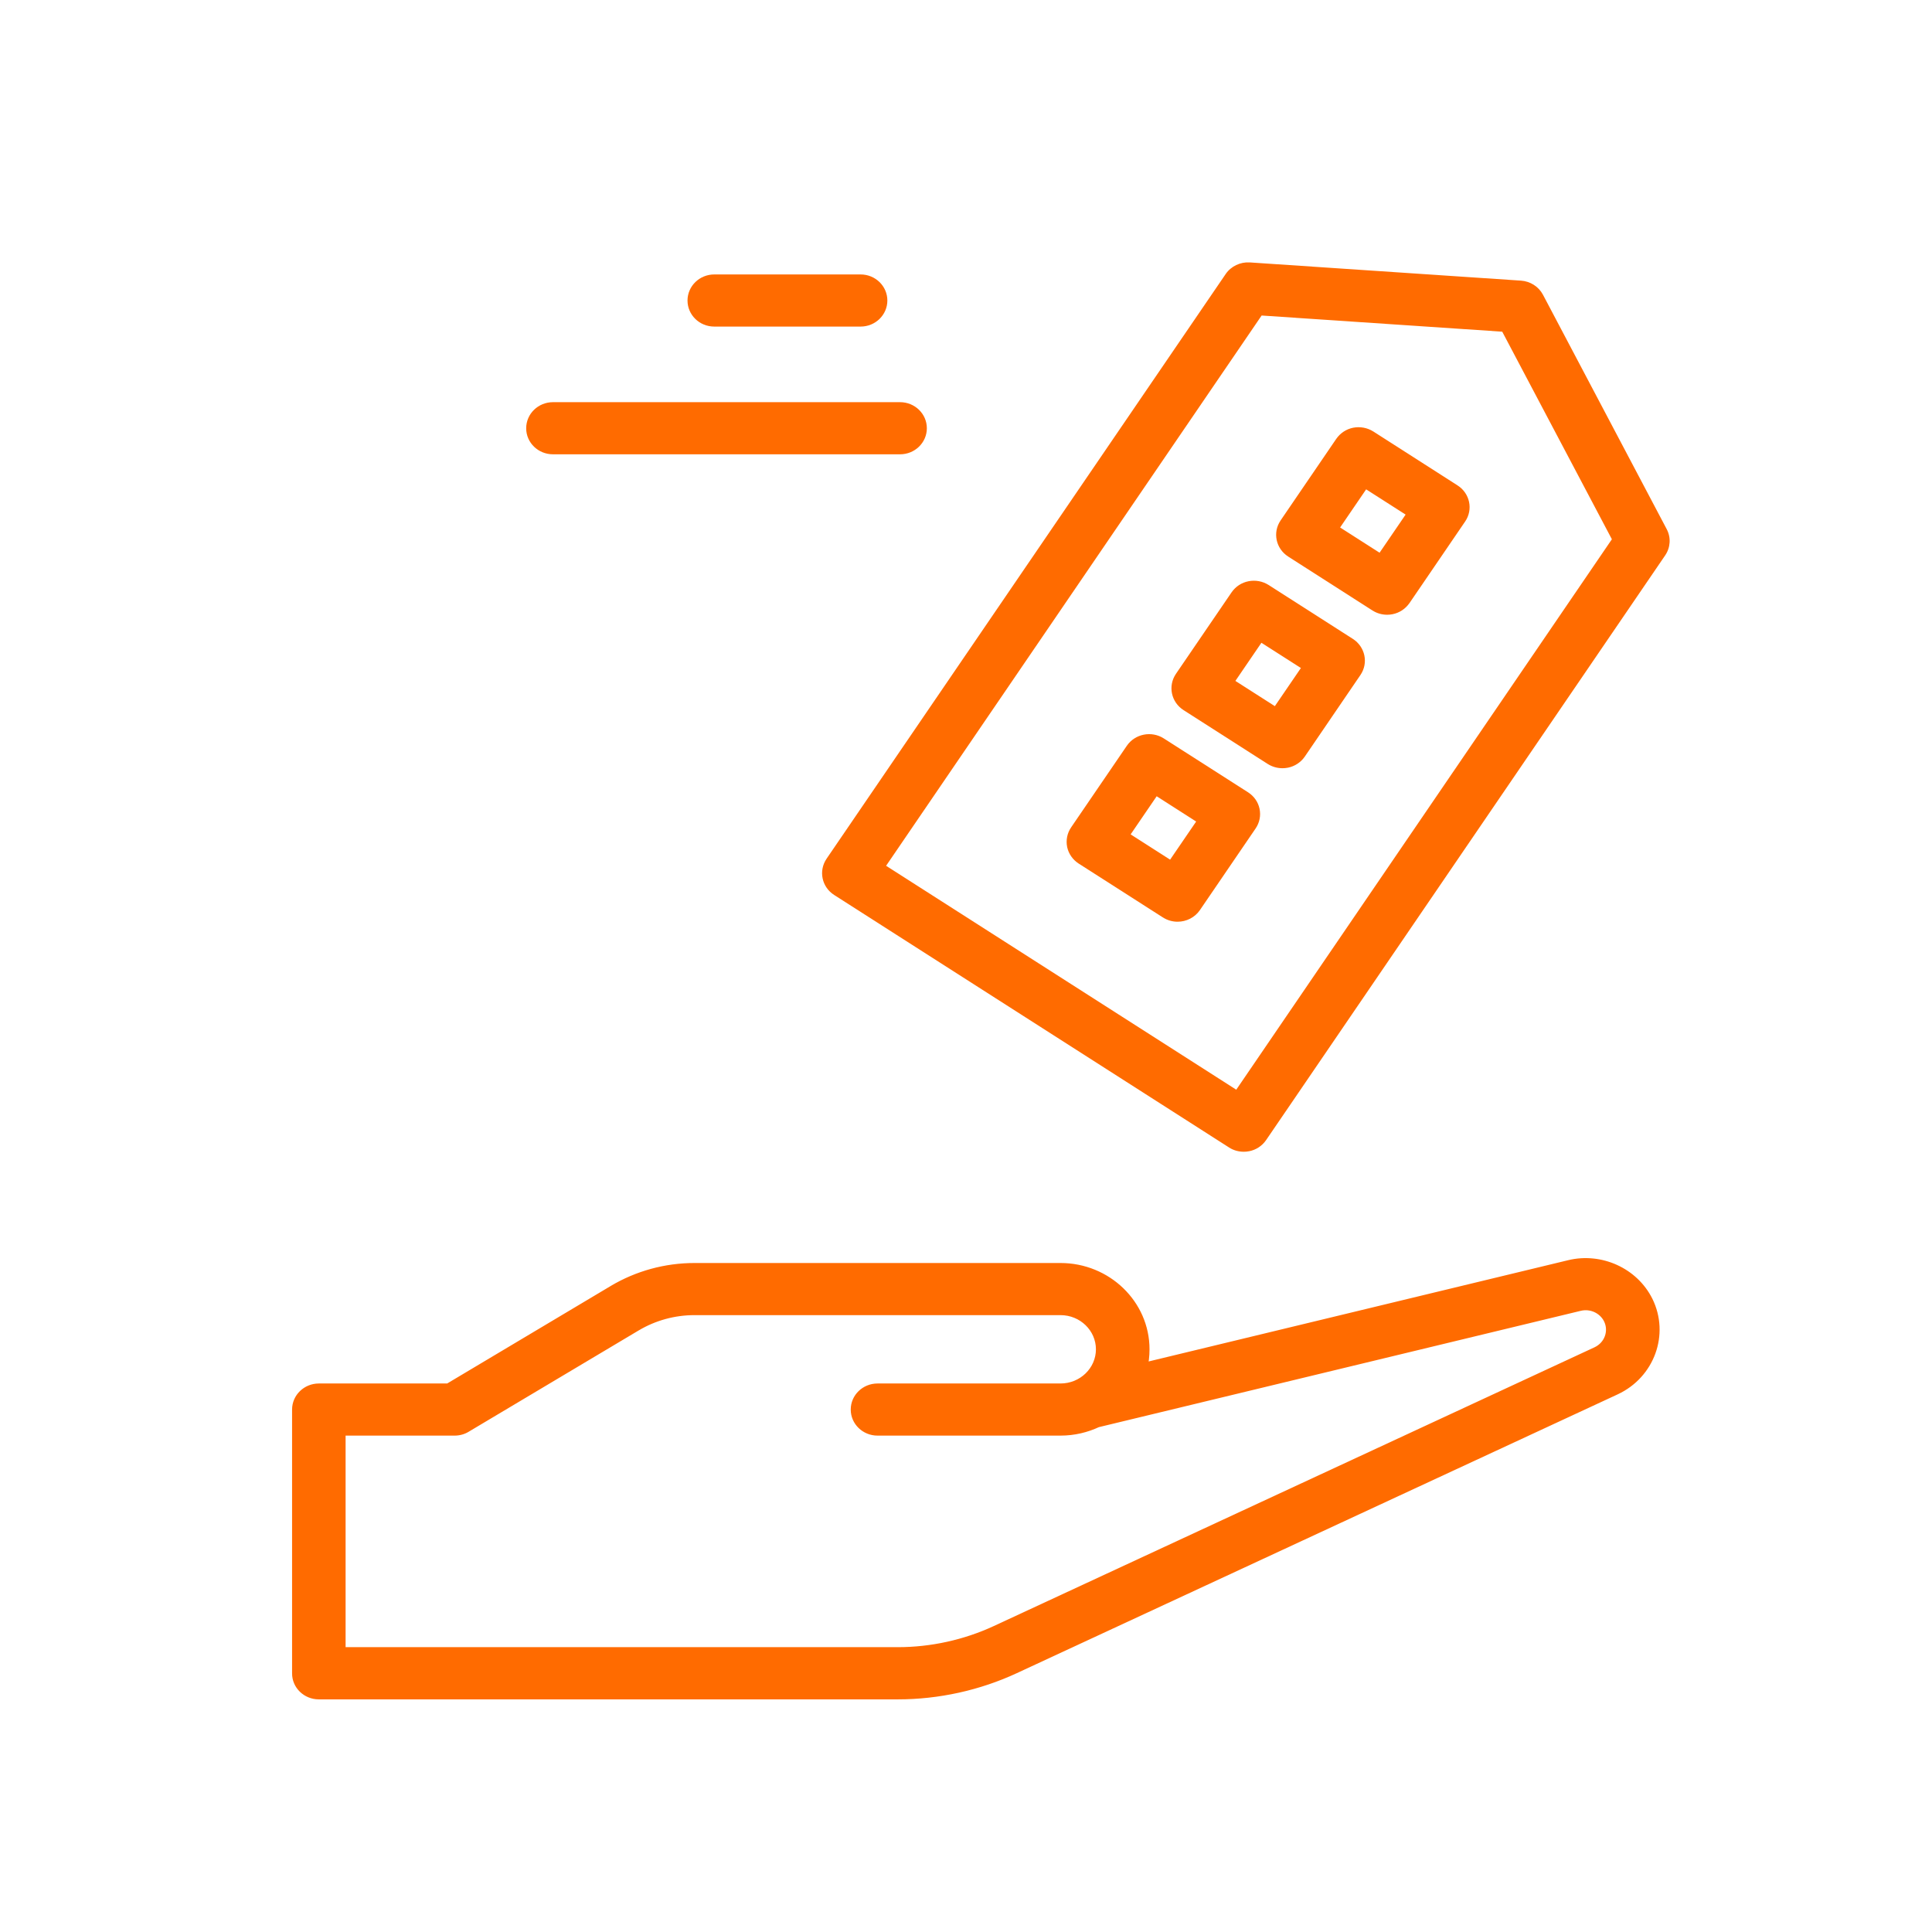 <svg width="100" height="100" viewBox="0 0 100 100" fill="none" xmlns="http://www.w3.org/2000/svg">
<path fill-rule="evenodd" clip-rule="evenodd" d="M46.474 87.692H16.502C15.881 87.692 15.38 87.207 15.385 86.607V72.959C15.385 72.36 15.886 71.875 16.504 71.875H23.221L31.749 66.789C33.013 66.038 34.465 65.639 35.948 65.639H54.891C57.284 65.639 59.232 67.525 59.232 69.841C59.232 70.18 59.193 70.51 59.114 70.825L81.22 65.489C82.839 65.093 84.554 65.873 85.286 67.338C86.132 69.05 85.382 71.112 83.615 71.932L52.519 86.36C50.644 87.232 48.553 87.692 46.474 87.692ZM23.534 74.04H17.622V85.524H46.474C48.217 85.524 49.974 85.137 51.548 84.407L82.646 69.977C83.3 69.671 83.578 68.908 83.264 68.274C82.994 67.733 82.362 67.441 81.757 67.589L56.792 73.615C56.218 73.885 55.573 74.04 54.891 74.04H45.42C44.802 74.04 44.301 73.555 44.301 72.959C44.301 72.36 44.802 71.875 45.42 71.875H54.891C56.05 71.875 56.992 70.963 56.992 69.84C56.992 68.718 56.05 67.805 54.891 67.805H35.948C34.88 67.805 33.833 68.091 32.922 68.635L24.122 73.879C23.944 73.985 23.741 74.04 23.534 74.04Z" fill="#FF6B00"/>
<path d="M15.385 86.607L15.651 86.609V86.607H15.385ZM23.221 71.875V72.141H23.294L23.357 72.104L23.221 71.875ZM31.749 66.789L31.613 66.56L31.613 66.561L31.749 66.789ZM59.114 70.825L58.855 70.76L58.748 71.187L59.176 71.084L59.114 70.825ZM81.22 65.489L81.282 65.748L81.283 65.748L81.22 65.489ZM85.286 67.338L85.525 67.22L85.524 67.219L85.286 67.338ZM83.615 71.932L83.728 72.173L83.728 72.173L83.615 71.932ZM52.519 86.36L52.407 86.119L52.407 86.119L52.519 86.36ZM17.622 74.04V73.774H17.355V74.04H17.622ZM17.622 85.524H17.355V85.79H17.622V85.524ZM51.548 84.407L51.66 84.648L51.66 84.648L51.548 84.407ZM82.646 69.977L82.758 70.218L82.758 70.218L82.646 69.977ZM83.264 68.274L83.503 68.156L83.502 68.156L83.264 68.274ZM81.757 67.589L81.82 67.848L81.821 67.848L81.757 67.589ZM56.792 73.615L56.73 73.356L56.703 73.363L56.678 73.374L56.792 73.615ZM32.922 68.635L33.058 68.863L33.059 68.863L32.922 68.635ZM24.122 73.879L23.985 73.65L23.984 73.65L24.122 73.879ZM16.502 87.959H46.474V87.426H16.502V87.959ZM15.118 86.605C15.112 87.363 15.743 87.959 16.502 87.959V87.426C16.019 87.426 15.647 87.052 15.651 86.609L15.118 86.605ZM15.118 72.959V86.607H15.651V72.959H15.118ZM16.504 71.609C15.747 71.609 15.118 72.205 15.118 72.959H15.651C15.651 72.515 16.025 72.141 16.504 72.141V71.609ZM23.221 71.609H16.504V72.141H23.221V71.609ZM31.613 66.561L23.084 71.646L23.357 72.104L31.886 67.018L31.613 66.561ZM35.948 65.373C34.417 65.373 32.919 65.784 31.613 66.56L31.885 67.018C33.108 66.291 34.513 65.906 35.948 65.906V65.373ZM54.891 65.373H35.948V65.906H54.891V65.373ZM59.499 69.841C59.499 67.369 57.423 65.373 54.891 65.373V65.906C57.146 65.906 58.966 67.68 58.966 69.841H59.499ZM59.372 70.89C59.457 70.552 59.499 70.201 59.499 69.841H58.966C58.966 70.159 58.929 70.467 58.855 70.76L59.372 70.89ZM81.157 65.23L59.051 70.566L59.176 71.084L81.282 65.748L81.157 65.23ZM85.524 67.219C84.735 65.639 82.893 64.805 81.156 65.23L81.283 65.748C82.784 65.38 84.373 66.106 85.048 67.457L85.524 67.219ZM83.728 72.173C85.626 71.292 86.439 69.07 85.525 67.22L85.047 67.456C85.824 69.029 85.139 70.931 83.503 71.69L83.728 72.173ZM52.631 86.602L83.728 72.173L83.503 71.69L52.407 86.119L52.631 86.602ZM46.474 87.959C48.591 87.959 50.721 87.49 52.631 86.602L52.407 86.119C50.567 86.974 48.514 87.426 46.474 87.426V87.959ZM17.622 74.307H23.534V73.774H17.622V74.307ZM17.888 85.524V74.04H17.355V85.524H17.888ZM46.474 85.257H17.622V85.79H46.474V85.257ZM51.436 84.165C49.897 84.879 48.178 85.257 46.474 85.257V85.79C48.256 85.79 50.05 85.395 51.66 84.648L51.436 84.165ZM82.534 69.735L51.436 84.165L51.66 84.648L82.758 70.218L82.534 69.735ZM83.025 68.392C83.27 68.887 83.057 69.491 82.533 69.735L82.758 70.218C83.543 69.852 83.885 68.929 83.503 68.156L83.025 68.392ZM81.821 67.848C82.307 67.729 82.812 67.965 83.026 68.393L83.502 68.156C83.175 67.5 82.417 67.153 81.694 67.331L81.821 67.848ZM56.854 73.874L81.82 67.848L81.695 67.331L56.73 73.356L56.854 73.874ZM54.891 74.307C55.613 74.307 56.298 74.142 56.905 73.856L56.678 73.374C56.139 73.628 55.532 73.774 54.891 73.774V74.307ZM45.42 74.307H54.891V73.774H45.42V74.307ZM44.034 72.959C44.034 73.711 44.663 74.307 45.42 74.307V73.774C44.94 73.774 44.567 73.4 44.567 72.959H44.034ZM45.42 71.609C44.663 71.609 44.034 72.205 44.034 72.959H44.567C44.567 72.515 44.941 72.141 45.42 72.141V71.609ZM54.891 71.609H45.42V72.141H54.891V71.609ZM56.725 69.84C56.725 70.808 55.911 71.609 54.891 71.609V72.141C56.189 72.141 57.258 71.118 57.258 69.84H56.725ZM54.891 68.071C55.911 68.071 56.725 68.873 56.725 69.84H57.258C57.258 68.563 56.189 67.538 54.891 67.538V68.071ZM35.948 68.071H54.891V67.538H35.948V68.071ZM33.059 68.863C33.928 68.345 34.928 68.071 35.948 68.071V67.538C34.833 67.538 33.738 67.838 32.786 68.406L33.059 68.863ZM24.258 74.107L33.058 68.863L32.786 68.406L23.985 73.65L24.258 74.107ZM23.534 74.307C23.788 74.307 24.039 74.239 24.259 74.107L23.984 73.65C23.849 73.732 23.694 73.774 23.534 73.774V74.307Z" fill="#FF6B00"/>
<path fill-rule="evenodd" clip-rule="evenodd" d="M78.709 14.792C79.1 14.819 79.449 15.042 79.629 15.38L86.03 27.509C86.216 27.855 86.19 28.272 85.968 28.597L65.312 58.863C65.148 59.102 64.895 59.27 64.602 59.327C64.528 59.342 64.454 59.348 64.38 59.348C64.161 59.348 63.946 59.29 63.763 59.172L43.321 46.1C42.804 45.771 42.663 45.1 43.002 44.599L63.662 14.332C63.884 14.008 64.275 13.823 64.671 13.848L78.709 14.792ZM45.489 44.89L64.063 56.766L83.741 27.93L77.922 16.912L65.167 16.055L45.489 44.89Z" fill="#FF6B00"/>
<path d="M79.629 15.38L79.864 15.256L79.864 15.256L79.629 15.38ZM78.709 14.792L78.727 14.526L78.727 14.526L78.709 14.792ZM86.03 27.509L85.794 27.633L85.795 27.635L86.03 27.509ZM85.968 28.597L85.748 28.447L85.748 28.447L85.968 28.597ZM65.312 58.863L65.531 59.014L65.532 59.013L65.312 58.863ZM64.602 59.327L64.552 59.065L64.549 59.066L64.602 59.327ZM63.763 59.172L63.908 58.948L63.907 58.947L63.763 59.172ZM43.321 46.1L43.464 45.875L43.464 45.875L43.321 46.1ZM43.002 44.599L42.782 44.449L42.782 44.45L43.002 44.599ZM63.662 14.332L63.442 14.181L63.442 14.182L63.662 14.332ZM64.671 13.848L64.689 13.583L64.688 13.583L64.671 13.848ZM64.063 56.766L63.92 56.991L64.137 57.13L64.283 56.916L64.063 56.766ZM45.489 44.89L45.269 44.739L45.114 44.966L45.346 45.114L45.489 44.89ZM83.741 27.93L83.961 28.081L84.052 27.948L83.977 27.806L83.741 27.93ZM77.922 16.912L78.157 16.788L78.088 16.657L77.94 16.646L77.922 16.912ZM65.167 16.055L65.185 15.79L65.033 15.78L64.947 15.905L65.167 16.055ZM79.864 15.256C79.64 14.833 79.207 14.559 78.727 14.526L78.691 15.058C78.993 15.078 79.258 15.251 79.393 15.505L79.864 15.256ZM86.266 27.384L79.864 15.256L79.393 15.505L85.794 27.633L86.266 27.384ZM86.188 28.747C86.465 28.342 86.499 27.819 86.265 27.383L85.795 27.635C85.933 27.892 85.915 28.202 85.748 28.447L86.188 28.747ZM65.532 59.013L86.188 28.747L85.748 28.447L65.092 58.713L65.532 59.013ZM64.653 59.588C65.014 59.518 65.328 59.31 65.531 59.014L65.092 58.712C64.968 58.893 64.775 59.022 64.552 59.065L64.653 59.588ZM64.38 59.614C64.47 59.614 64.562 59.606 64.655 59.587L64.549 59.066C64.494 59.077 64.438 59.082 64.38 59.082V59.614ZM63.618 59.395C63.848 59.544 64.115 59.614 64.38 59.614V59.082C64.208 59.082 64.044 59.036 63.908 58.948L63.618 59.395ZM43.177 46.324L63.62 59.396L63.907 58.947L43.464 45.875L43.177 46.324ZM42.782 44.45C42.357 45.076 42.536 45.917 43.178 46.324L43.464 45.875C43.072 45.626 42.969 45.123 43.222 44.749L42.782 44.45ZM63.442 14.182L42.782 44.449L43.222 44.75L63.882 14.482L63.442 14.182ZM64.688 13.583C64.201 13.552 63.719 13.778 63.442 14.181L63.881 14.483C64.049 14.239 64.349 14.095 64.654 14.114L64.688 13.583ZM78.727 14.526L64.689 13.583L64.653 14.114L78.691 15.058L78.727 14.526ZM64.207 56.542L45.633 44.665L45.346 45.114L63.92 56.991L64.207 56.542ZM83.521 27.78L63.843 56.616L64.283 56.916L83.961 28.081L83.521 27.78ZM77.686 17.037L83.506 28.055L83.977 27.806L78.157 16.788L77.686 17.037ZM65.149 16.321L77.904 17.178L77.94 16.646L65.185 15.79L65.149 16.321ZM45.709 45.04L65.387 16.206L64.947 15.905L45.269 44.739L45.709 45.04Z" fill="#FF6B00"/>
<path fill-rule="evenodd" clip-rule="evenodd" d="M65.518 30.503L69.877 33.291C70.394 33.621 70.535 34.291 70.194 34.791L67.315 39.012C67.149 39.25 66.894 39.419 66.605 39.475C66.531 39.49 66.454 39.497 66.38 39.497C66.164 39.497 65.949 39.437 65.765 39.321L61.404 36.532C60.887 36.202 60.746 35.53 61.085 35.03L63.968 30.808C64.132 30.571 64.385 30.401 64.678 30.346C64.971 30.289 65.269 30.346 65.518 30.503ZM63.569 35.32L66.061 36.913L67.709 34.5L65.217 32.906L63.569 35.32Z" fill="#FF6B00"/>
<path d="M69.877 33.291L69.734 33.516L69.734 33.516L69.877 33.291ZM65.518 30.503L65.662 30.278L65.66 30.277L65.518 30.503ZM70.194 34.791L70.414 34.941L70.414 34.941L70.194 34.791ZM67.315 39.012L67.534 39.164L67.535 39.162L67.315 39.012ZM66.605 39.475L66.554 39.214L66.552 39.214L66.605 39.475ZM65.765 39.321L65.621 39.545L65.622 39.545L65.765 39.321ZM61.404 36.532L61.548 36.307L61.547 36.307L61.404 36.532ZM61.085 35.03L60.865 34.88L60.865 34.88L61.085 35.03ZM63.968 30.808L63.749 30.656L63.748 30.657L63.968 30.808ZM64.678 30.346L64.727 30.608L64.729 30.607L64.678 30.346ZM66.061 36.913L65.917 37.138L66.135 37.277L66.281 37.064L66.061 36.913ZM63.569 35.32L63.349 35.17L63.194 35.396L63.425 35.544L63.569 35.32ZM67.709 34.5L67.929 34.65L68.084 34.423L67.853 34.275L67.709 34.5ZM65.217 32.906L65.361 32.682L65.143 32.543L64.997 32.756L65.217 32.906ZM70.021 33.067L65.662 30.278L65.375 30.727L69.734 33.516L70.021 33.067ZM70.414 34.941C70.842 34.315 70.661 33.476 70.021 33.067L69.734 33.516C70.127 33.767 70.229 34.268 69.974 34.641L70.414 34.941ZM67.535 39.162L70.414 34.941L69.974 34.641L67.095 38.862L67.535 39.162ZM66.656 39.737C67.014 39.667 67.329 39.459 67.534 39.164L67.096 38.86C66.97 39.042 66.775 39.171 66.554 39.214L66.656 39.737ZM66.38 39.763C66.469 39.763 66.564 39.755 66.658 39.736L66.552 39.214C66.498 39.225 66.438 39.231 66.38 39.231V39.763ZM65.622 39.545C65.851 39.69 66.115 39.763 66.38 39.763V39.231C66.213 39.231 66.047 39.184 65.907 39.095L65.622 39.545ZM61.261 36.756L65.621 39.545L65.908 39.096L61.548 36.307L61.261 36.756ZM60.865 34.88C60.44 35.507 60.62 36.347 61.261 36.756L61.547 36.307C61.155 36.056 61.052 35.553 61.306 35.179L60.865 34.88ZM63.748 30.657L60.865 34.88L61.305 35.18L64.188 30.958L63.748 30.657ZM64.629 30.084C64.265 30.152 63.952 30.363 63.749 30.656L64.188 30.959C64.312 30.778 64.505 30.649 64.727 30.608L64.629 30.084ZM65.66 30.277C65.353 30.084 64.987 30.015 64.627 30.084L64.729 30.607C64.955 30.563 65.184 30.607 65.377 30.728L65.66 30.277ZM66.204 36.689L63.712 35.096L63.425 35.544L65.917 37.138L66.204 36.689ZM67.489 34.35L65.841 36.763L66.281 37.064L67.929 34.65L67.489 34.35ZM65.073 33.131L67.566 34.724L67.853 34.275L65.361 32.682L65.073 33.131ZM63.789 35.47L65.437 33.056L64.997 32.756L63.349 35.17L63.789 35.47Z" fill="#FF6B00"/>
<path fill-rule="evenodd" clip-rule="evenodd" d="M60.092 38.444L64.454 41.233C64.704 41.394 64.874 41.636 64.933 41.917C64.992 42.199 64.935 42.491 64.769 42.733L61.888 46.955C61.673 47.268 61.316 47.442 60.951 47.442C60.741 47.442 60.528 47.385 60.338 47.263L55.977 44.475C55.731 44.316 55.557 44.069 55.497 43.788C55.44 43.506 55.497 43.214 55.662 42.973L58.544 38.752C58.885 38.254 59.577 38.115 60.092 38.444ZM58.148 43.264L60.639 44.86L62.288 42.446L59.795 40.851L58.148 43.264Z" fill="#FF6B00"/>
<path d="M64.454 41.233L64.599 41.009L64.597 41.008L64.454 41.233ZM60.092 38.444L60.235 38.219L60.235 38.219L60.092 38.444ZM64.933 41.917L64.672 41.972L64.672 41.972L64.933 41.917ZM64.769 42.733L64.549 42.582L64.549 42.583L64.769 42.733ZM61.888 46.955L62.108 47.106L62.108 47.105L61.888 46.955ZM60.338 47.263L60.482 47.039L60.481 47.039L60.338 47.263ZM55.977 44.475L55.833 44.699L55.834 44.699L55.977 44.475ZM55.497 43.788L55.236 43.84L55.236 43.843L55.497 43.788ZM55.662 42.973L55.882 43.123L55.882 43.123L55.662 42.973ZM58.544 38.752L58.324 38.602L58.324 38.602L58.544 38.752ZM60.639 44.86L60.496 45.084L60.714 45.223L60.859 45.01L60.639 44.86ZM58.148 43.264L57.928 43.114L57.773 43.341L58.004 43.489L58.148 43.264ZM62.288 42.446L62.508 42.596L62.662 42.37L62.431 42.222L62.288 42.446ZM59.795 40.851L59.939 40.626L59.721 40.487L59.576 40.701L59.795 40.851ZM64.597 41.008L60.235 38.219L59.948 38.668L64.311 41.457L64.597 41.008ZM65.194 41.863C65.12 41.508 64.905 41.207 64.599 41.009L64.309 41.456C64.503 41.581 64.629 41.764 64.672 41.972L65.194 41.863ZM64.989 42.883C65.196 42.581 65.267 42.216 65.194 41.863L64.672 41.972C64.716 42.183 64.674 42.401 64.549 42.582L64.989 42.883ZM62.108 47.105L64.989 42.883L64.549 42.583L61.668 46.805L62.108 47.105ZM60.951 47.708C61.399 47.708 61.84 47.496 62.108 47.106L61.669 46.804C61.506 47.041 61.234 47.175 60.951 47.175V47.708ZM60.194 47.487C60.429 47.638 60.693 47.708 60.951 47.708V47.175C60.789 47.175 60.626 47.132 60.482 47.039L60.194 47.487ZM55.834 44.699L60.194 47.488L60.481 47.039L56.121 44.25L55.834 44.699ZM55.236 43.843C55.312 44.197 55.53 44.503 55.833 44.699L56.121 44.251C55.933 44.129 55.802 43.942 55.757 43.732L55.236 43.843ZM55.443 42.822C55.236 43.124 55.165 43.489 55.236 43.84L55.758 43.735C55.715 43.523 55.758 43.305 55.882 43.123L55.443 42.822ZM58.324 38.602L55.442 42.823L55.882 43.123L58.763 38.902L58.324 38.602ZM60.235 38.219C59.601 37.815 58.747 37.983 58.324 38.602L58.763 38.903C59.022 38.525 59.553 38.416 59.949 38.668L60.235 38.219ZM60.783 44.635L58.291 43.04L58.004 43.489L60.496 45.084L60.783 44.635ZM62.068 42.296L60.419 44.709L60.859 45.01L62.508 42.596L62.068 42.296ZM59.652 41.075L62.144 42.67L62.431 42.222L59.939 40.626L59.652 41.075ZM58.367 43.414L60.015 41.001L59.576 40.701L57.928 43.114L58.367 43.414Z" fill="#FF6B00"/>
<path fill-rule="evenodd" clip-rule="evenodd" d="M70.936 22.556L75.295 25.347C75.814 25.675 75.955 26.349 75.614 26.845L72.733 31.068C72.567 31.304 72.314 31.474 72.023 31.531C71.949 31.546 71.873 31.553 71.799 31.553C71.582 31.553 71.367 31.493 71.183 31.374L66.824 28.586C66.305 28.255 66.164 27.585 66.505 27.085L69.386 22.863C69.552 22.625 69.805 22.456 70.096 22.4C70.387 22.345 70.687 22.4 70.936 22.556ZM68.989 27.379L71.481 28.972L73.129 26.559L70.637 24.965L68.989 27.379Z" fill="#FF6B00"/>
<path d="M75.295 25.347L75.152 25.571L75.153 25.572L75.295 25.347ZM70.936 22.556L71.08 22.332L71.078 22.331L70.936 22.556ZM75.614 26.845L75.394 26.695L75.394 26.695L75.614 26.845ZM72.733 31.068L72.951 31.22L72.953 31.218L72.733 31.068ZM72.023 31.531L71.972 31.27L71.971 31.27L72.023 31.531ZM71.183 31.374L71.327 31.15L71.326 31.15L71.183 31.374ZM66.824 28.586L66.967 28.361L66.967 28.361L66.824 28.586ZM66.505 27.085L66.285 26.935L66.285 26.935L66.505 27.085ZM69.386 22.863L69.168 22.711L69.166 22.713L69.386 22.863ZM70.096 22.4L70.046 22.138L70.045 22.138L70.096 22.4ZM71.481 28.972L71.337 29.197L71.555 29.336L71.701 29.122L71.481 28.972ZM68.989 27.379L68.769 27.229L68.614 27.455L68.845 27.603L68.989 27.379ZM73.129 26.559L73.349 26.709L73.504 26.482L73.272 26.334L73.129 26.559ZM70.637 24.965L70.78 24.741L70.563 24.602L70.417 24.815L70.637 24.965ZM75.439 25.122L71.08 22.332L70.793 22.781L75.152 25.571L75.439 25.122ZM75.834 26.996C76.262 26.372 76.081 25.529 75.438 25.122L75.153 25.572C75.546 25.821 75.648 26.325 75.394 26.695L75.834 26.996ZM72.953 31.218L75.834 26.995L75.394 26.695L72.513 30.918L72.953 31.218ZM72.074 31.792C72.435 31.722 72.747 31.512 72.951 31.22L72.514 30.915C72.388 31.097 72.194 31.226 71.972 31.27L72.074 31.792ZM71.799 31.819C71.889 31.819 71.983 31.811 72.076 31.792L71.971 31.27C71.916 31.281 71.858 31.286 71.799 31.286V31.819ZM71.039 31.598C71.268 31.746 71.534 31.819 71.799 31.819V31.286C71.631 31.286 71.466 31.24 71.327 31.15L71.039 31.598ZM66.68 28.81L71.039 31.599L71.326 31.15L66.967 28.361L66.68 28.81ZM66.285 26.935C65.858 27.562 66.038 28.401 66.681 28.81L66.967 28.361C66.573 28.11 66.471 27.609 66.725 27.235L66.285 26.935ZM69.166 22.713L66.285 26.935L66.725 27.235L69.606 23.013L69.166 22.713ZM70.045 22.138C69.685 22.208 69.372 22.417 69.168 22.711L69.605 23.015C69.732 22.833 69.925 22.704 70.147 22.661L70.045 22.138ZM71.078 22.331C70.77 22.138 70.402 22.071 70.046 22.138L70.145 22.661C70.372 22.619 70.603 22.662 70.795 22.782L71.078 22.331ZM71.624 28.748L69.132 27.154L68.845 27.603L71.337 29.197L71.624 28.748ZM72.909 26.409L71.261 28.822L71.701 29.122L73.349 26.709L72.909 26.409ZM70.493 25.189L72.985 26.783L73.272 26.334L70.78 24.741L70.493 25.189ZM69.209 27.529L70.857 25.115L70.417 24.815L68.769 27.229L69.209 27.529Z" fill="#FF6B00"/>
<path d="M28.622 23.248H46.588C47.206 23.248 47.707 22.763 47.707 22.166C47.707 21.568 47.206 21.083 46.588 21.083H28.622C28.003 21.083 27.502 21.568 27.502 22.166C27.5 22.763 28 23.248 28.622 23.248Z" fill="#FF6B00" stroke="#FF6B00" stroke-width="0.533"/>
<path d="M36.969 16.637H44.545C45.162 16.637 45.663 16.152 45.663 15.555C45.663 14.957 45.162 14.472 44.545 14.472H36.969C36.353 14.472 35.852 14.957 35.852 15.555C35.852 16.152 36.351 16.637 36.969 16.637Z" fill="#FF6B00" stroke="#FF6B00" stroke-width="0.533"/>
</svg>
